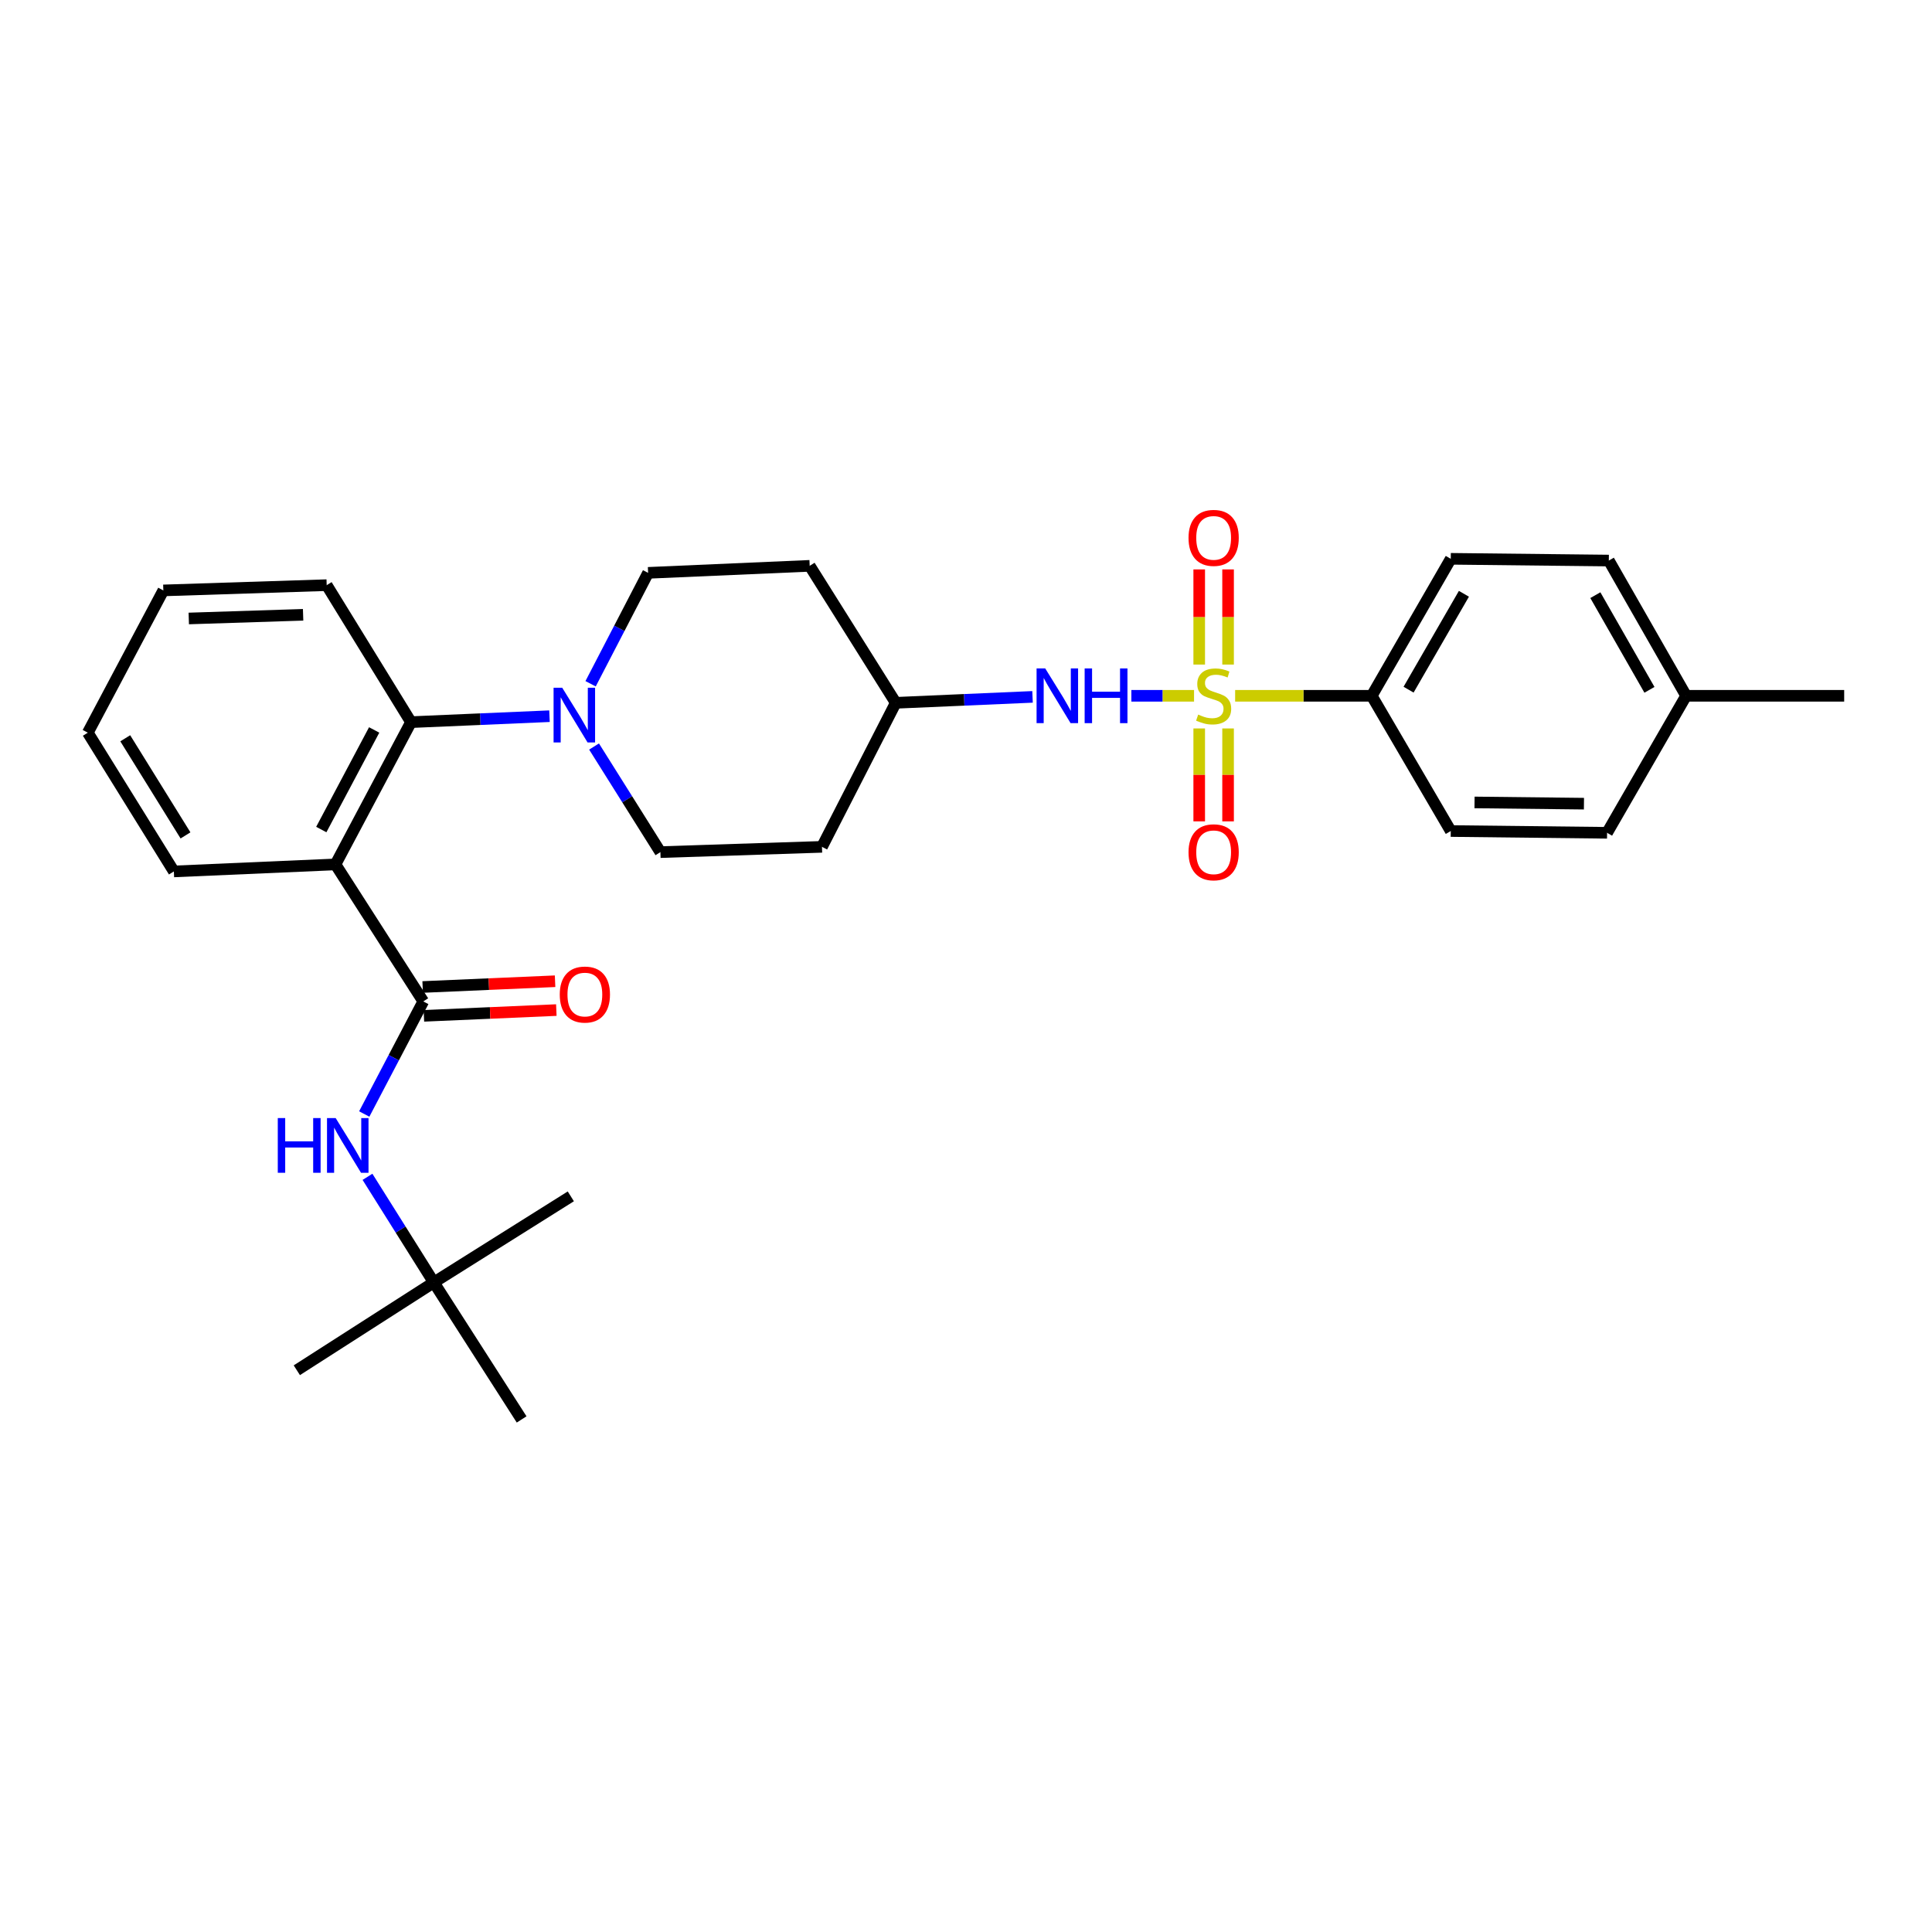 <?xml version='1.0' encoding='iso-8859-1'?>
<svg version='1.1' baseProfile='full'
              xmlns='http://www.w3.org/2000/svg'
                      xmlns:rdkit='http://www.rdkit.org/xml'
                      xmlns:xlink='http://www.w3.org/1999/xlink'
                  xml:space='preserve'
width='1000px' height='1000px' viewBox='0 0 1000 1000'>
<!-- END OF HEADER -->
<rect style='opacity:1.0;fill:#FFFFFF;stroke:none' width='1000' height='1000' x='0' y='0'> </rect>
<path class='bond-0' d='M 709.999,360.143 L 750.913,289.239' style='fill:none;fill-rule:evenodd;stroke:#000000;stroke-width:6px;stroke-linecap:butt;stroke-linejoin:miter;stroke-opacity:1' />
<path class='bond-0' d='M 729.077,356.975 L 757.717,307.342' style='fill:none;fill-rule:evenodd;stroke:#000000;stroke-width:6px;stroke-linecap:butt;stroke-linejoin:miter;stroke-opacity:1' />
<path class='bond-1' d='M 709.999,360.143 L 750.913,430.143' style='fill:none;fill-rule:evenodd;stroke:#000000;stroke-width:6px;stroke-linecap:butt;stroke-linejoin:miter;stroke-opacity:1' />
<path class='bond-2' d='M 709.999,360.143 L 674.652,360.143' style='fill:none;fill-rule:evenodd;stroke:#000000;stroke-width:6px;stroke-linecap:butt;stroke-linejoin:miter;stroke-opacity:1' />
<path class='bond-2' d='M 674.652,360.143 L 639.305,360.143' style='fill:none;fill-rule:evenodd;stroke:#CCCC00;stroke-width:6px;stroke-linecap:butt;stroke-linejoin:miter;stroke-opacity:1' />
<path class='bond-3' d='M 585.595,360.143 L 601.815,360.143' style='fill:none;fill-rule:evenodd;stroke:#0000FF;stroke-width:6px;stroke-linecap:butt;stroke-linejoin:miter;stroke-opacity:1' />
<path class='bond-3' d='M 601.815,360.143 L 618.035,360.143' style='fill:none;fill-rule:evenodd;stroke:#CCCC00;stroke-width:6px;stroke-linecap:butt;stroke-linejoin:miter;stroke-opacity:1' />
<path class='bond-4' d='M 534.439,360.701 L 499.037,362.24' style='fill:none;fill-rule:evenodd;stroke:#0000FF;stroke-width:6px;stroke-linecap:butt;stroke-linejoin:miter;stroke-opacity:1' />
<path class='bond-4' d='M 499.037,362.24 L 463.635,363.779' style='fill:none;fill-rule:evenodd;stroke:#000000;stroke-width:6px;stroke-linecap:butt;stroke-linejoin:miter;stroke-opacity:1' />
<path class='bond-5' d='M 635.65,343.978 L 635.65,319.351' style='fill:none;fill-rule:evenodd;stroke:#CCCC00;stroke-width:6px;stroke-linecap:butt;stroke-linejoin:miter;stroke-opacity:1' />
<path class='bond-5' d='M 635.65,319.351 L 635.65,294.725' style='fill:none;fill-rule:evenodd;stroke:#FF0000;stroke-width:6px;stroke-linecap:butt;stroke-linejoin:miter;stroke-opacity:1' />
<path class='bond-5' d='M 620.709,343.978 L 620.709,319.351' style='fill:none;fill-rule:evenodd;stroke:#CCCC00;stroke-width:6px;stroke-linecap:butt;stroke-linejoin:miter;stroke-opacity:1' />
<path class='bond-5' d='M 620.709,319.351 L 620.709,294.725' style='fill:none;fill-rule:evenodd;stroke:#FF0000;stroke-width:6px;stroke-linecap:butt;stroke-linejoin:miter;stroke-opacity:1' />
<path class='bond-6' d='M 620.709,377.046 L 620.709,401.092' style='fill:none;fill-rule:evenodd;stroke:#CCCC00;stroke-width:6px;stroke-linecap:butt;stroke-linejoin:miter;stroke-opacity:1' />
<path class='bond-6' d='M 620.709,401.092 L 620.709,425.138' style='fill:none;fill-rule:evenodd;stroke:#FF0000;stroke-width:6px;stroke-linecap:butt;stroke-linejoin:miter;stroke-opacity:1' />
<path class='bond-6' d='M 635.65,377.046 L 635.65,401.092' style='fill:none;fill-rule:evenodd;stroke:#CCCC00;stroke-width:6px;stroke-linecap:butt;stroke-linejoin:miter;stroke-opacity:1' />
<path class='bond-6' d='M 635.65,401.092 L 635.65,425.138' style='fill:none;fill-rule:evenodd;stroke:#FF0000;stroke-width:6px;stroke-linecap:butt;stroke-linejoin:miter;stroke-opacity:1' />
<path class='bond-7' d='M 750.913,289.239 L 832.725,290.143' style='fill:none;fill-rule:evenodd;stroke:#000000;stroke-width:6px;stroke-linecap:butt;stroke-linejoin:miter;stroke-opacity:1' />
<path class='bond-8' d='M 269.996,734.695 L 224.542,663.782' style='fill:none;fill-rule:evenodd;stroke:#000000;stroke-width:6px;stroke-linecap:butt;stroke-linejoin:miter;stroke-opacity:1' />
<path class='bond-9' d='M 219.088,518.329 L 203.809,547.467' style='fill:none;fill-rule:evenodd;stroke:#000000;stroke-width:6px;stroke-linecap:butt;stroke-linejoin:miter;stroke-opacity:1' />
<path class='bond-9' d='M 203.809,547.467 L 188.529,576.605' style='fill:none;fill-rule:evenodd;stroke:#0000FF;stroke-width:6px;stroke-linecap:butt;stroke-linejoin:miter;stroke-opacity:1' />
<path class='bond-10' d='M 219.413,525.793 L 253.685,524.303' style='fill:none;fill-rule:evenodd;stroke:#000000;stroke-width:6px;stroke-linecap:butt;stroke-linejoin:miter;stroke-opacity:1' />
<path class='bond-10' d='M 253.685,524.303 L 287.957,522.813' style='fill:none;fill-rule:evenodd;stroke:#FF0000;stroke-width:6px;stroke-linecap:butt;stroke-linejoin:miter;stroke-opacity:1' />
<path class='bond-10' d='M 218.764,510.866 L 253.036,509.376' style='fill:none;fill-rule:evenodd;stroke:#000000;stroke-width:6px;stroke-linecap:butt;stroke-linejoin:miter;stroke-opacity:1' />
<path class='bond-10' d='M 253.036,509.376 L 287.309,507.886' style='fill:none;fill-rule:evenodd;stroke:#FF0000;stroke-width:6px;stroke-linecap:butt;stroke-linejoin:miter;stroke-opacity:1' />
<path class='bond-11' d='M 219.088,518.329 L 173.634,447.417' style='fill:none;fill-rule:evenodd;stroke:#000000;stroke-width:6px;stroke-linecap:butt;stroke-linejoin:miter;stroke-opacity:1' />
<path class='bond-12' d='M 190.209,609.123 L 207.376,636.453' style='fill:none;fill-rule:evenodd;stroke:#0000FF;stroke-width:6px;stroke-linecap:butt;stroke-linejoin:miter;stroke-opacity:1' />
<path class='bond-12' d='M 207.376,636.453 L 224.542,663.782' style='fill:none;fill-rule:evenodd;stroke:#000000;stroke-width:6px;stroke-linecap:butt;stroke-linejoin:miter;stroke-opacity:1' />
<path class='bond-13' d='M 224.542,663.782 L 153.637,709.237' style='fill:none;fill-rule:evenodd;stroke:#000000;stroke-width:6px;stroke-linecap:butt;stroke-linejoin:miter;stroke-opacity:1' />
<path class='bond-14' d='M 224.542,663.782 L 295.455,619.232' style='fill:none;fill-rule:evenodd;stroke:#000000;stroke-width:6px;stroke-linecap:butt;stroke-linejoin:miter;stroke-opacity:1' />
<path class='bond-15' d='M 305.69,353.912 L 320.573,325.211' style='fill:none;fill-rule:evenodd;stroke:#0000FF;stroke-width:6px;stroke-linecap:butt;stroke-linejoin:miter;stroke-opacity:1' />
<path class='bond-15' d='M 320.573,325.211 L 335.456,296.51' style='fill:none;fill-rule:evenodd;stroke:#000000;stroke-width:6px;stroke-linecap:butt;stroke-linejoin:miter;stroke-opacity:1' />
<path class='bond-16' d='M 284.417,370.698 L 248.573,372.24' style='fill:none;fill-rule:evenodd;stroke:#0000FF;stroke-width:6px;stroke-linecap:butt;stroke-linejoin:miter;stroke-opacity:1' />
<path class='bond-16' d='M 248.573,372.24 L 212.73,373.781' style='fill:none;fill-rule:evenodd;stroke:#000000;stroke-width:6px;stroke-linecap:butt;stroke-linejoin:miter;stroke-opacity:1' />
<path class='bond-17' d='M 307.483,386.399 L 324.653,413.729' style='fill:none;fill-rule:evenodd;stroke:#0000FF;stroke-width:6px;stroke-linecap:butt;stroke-linejoin:miter;stroke-opacity:1' />
<path class='bond-17' d='M 324.653,413.729 L 341.822,441.058' style='fill:none;fill-rule:evenodd;stroke:#000000;stroke-width:6px;stroke-linecap:butt;stroke-linejoin:miter;stroke-opacity:1' />
<path class='bond-18' d='M 169.093,302.877 L 84.543,305.599' style='fill:none;fill-rule:evenodd;stroke:#000000;stroke-width:6px;stroke-linecap:butt;stroke-linejoin:miter;stroke-opacity:1' />
<path class='bond-18' d='M 156.891,318.219 L 97.706,320.124' style='fill:none;fill-rule:evenodd;stroke:#000000;stroke-width:6px;stroke-linecap:butt;stroke-linejoin:miter;stroke-opacity:1' />
<path class='bond-19' d='M 169.093,302.877 L 212.73,373.781' style='fill:none;fill-rule:evenodd;stroke:#000000;stroke-width:6px;stroke-linecap:butt;stroke-linejoin:miter;stroke-opacity:1' />
<path class='bond-20' d='M 84.543,305.599 L 45.455,379.235' style='fill:none;fill-rule:evenodd;stroke:#000000;stroke-width:6px;stroke-linecap:butt;stroke-linejoin:miter;stroke-opacity:1' />
<path class='bond-21' d='M 45.455,379.235 L 89.996,451.052' style='fill:none;fill-rule:evenodd;stroke:#000000;stroke-width:6px;stroke-linecap:butt;stroke-linejoin:miter;stroke-opacity:1' />
<path class='bond-21' d='M 64.833,382.132 L 96.012,432.405' style='fill:none;fill-rule:evenodd;stroke:#000000;stroke-width:6px;stroke-linecap:butt;stroke-linejoin:miter;stroke-opacity:1' />
<path class='bond-22' d='M 89.996,451.052 L 173.634,447.417' style='fill:none;fill-rule:evenodd;stroke:#000000;stroke-width:6px;stroke-linecap:butt;stroke-linejoin:miter;stroke-opacity:1' />
<path class='bond-23' d='M 173.634,447.417 L 212.73,373.781' style='fill:none;fill-rule:evenodd;stroke:#000000;stroke-width:6px;stroke-linecap:butt;stroke-linejoin:miter;stroke-opacity:1' />
<path class='bond-23' d='M 166.302,429.365 L 193.669,377.82' style='fill:none;fill-rule:evenodd;stroke:#000000;stroke-width:6px;stroke-linecap:butt;stroke-linejoin:miter;stroke-opacity:1' />
<path class='bond-24' d='M 463.635,363.779 L 419.093,292.874' style='fill:none;fill-rule:evenodd;stroke:#000000;stroke-width:6px;stroke-linecap:butt;stroke-linejoin:miter;stroke-opacity:1' />
<path class='bond-25' d='M 463.635,363.779 L 425.452,438.327' style='fill:none;fill-rule:evenodd;stroke:#000000;stroke-width:6px;stroke-linecap:butt;stroke-linejoin:miter;stroke-opacity:1' />
<path class='bond-26' d='M 419.093,292.874 L 335.456,296.51' style='fill:none;fill-rule:evenodd;stroke:#000000;stroke-width:6px;stroke-linecap:butt;stroke-linejoin:miter;stroke-opacity:1' />
<path class='bond-27' d='M 341.822,441.058 L 425.452,438.327' style='fill:none;fill-rule:evenodd;stroke:#000000;stroke-width:6px;stroke-linecap:butt;stroke-linejoin:miter;stroke-opacity:1' />
<path class='bond-28' d='M 750.913,430.143 L 831.82,431.056' style='fill:none;fill-rule:evenodd;stroke:#000000;stroke-width:6px;stroke-linecap:butt;stroke-linejoin:miter;stroke-opacity:1' />
<path class='bond-28' d='M 763.218,415.339 L 819.852,415.979' style='fill:none;fill-rule:evenodd;stroke:#000000;stroke-width:6px;stroke-linecap:butt;stroke-linejoin:miter;stroke-opacity:1' />
<path class='bond-29' d='M 832.725,290.143 L 872.726,360.143' style='fill:none;fill-rule:evenodd;stroke:#000000;stroke-width:6px;stroke-linecap:butt;stroke-linejoin:miter;stroke-opacity:1' />
<path class='bond-29' d='M 825.752,308.057 L 853.753,357.056' style='fill:none;fill-rule:evenodd;stroke:#000000;stroke-width:6px;stroke-linecap:butt;stroke-linejoin:miter;stroke-opacity:1' />
<path class='bond-30' d='M 831.82,431.056 L 872.726,360.143' style='fill:none;fill-rule:evenodd;stroke:#000000;stroke-width:6px;stroke-linecap:butt;stroke-linejoin:miter;stroke-opacity:1' />
<path class='bond-31' d='M 872.726,360.143 L 954.545,360.143' style='fill:none;fill-rule:evenodd;stroke:#000000;stroke-width:6px;stroke-linecap:butt;stroke-linejoin:miter;stroke-opacity:1' />
<path  class='atom-1' d='M 541.012 345.983
L 550.292 360.983
Q 551.212 362.463, 552.692 365.143
Q 554.172 367.823, 554.252 367.983
L 554.252 345.983
L 558.012 345.983
L 558.012 374.303
L 554.132 374.303
L 544.172 357.903
Q 543.012 355.983, 541.772 353.783
Q 540.572 351.583, 540.212 350.903
L 540.212 374.303
L 536.532 374.303
L 536.532 345.983
L 541.012 345.983
' fill='#0000FF'/>
<path  class='atom-1' d='M 561.412 345.983
L 565.252 345.983
L 565.252 358.023
L 579.732 358.023
L 579.732 345.983
L 583.572 345.983
L 583.572 374.303
L 579.732 374.303
L 579.732 361.223
L 565.252 361.223
L 565.252 374.303
L 561.412 374.303
L 561.412 345.983
' fill='#0000FF'/>
<path  class='atom-2' d='M 620.179 369.863
Q 620.499 369.983, 621.819 370.543
Q 623.139 371.103, 624.579 371.463
Q 626.059 371.783, 627.499 371.783
Q 630.179 371.783, 631.739 370.503
Q 633.299 369.183, 633.299 366.903
Q 633.299 365.343, 632.499 364.383
Q 631.739 363.423, 630.539 362.903
Q 629.339 362.383, 627.339 361.783
Q 624.819 361.023, 623.299 360.303
Q 621.819 359.583, 620.739 358.063
Q 619.699 356.543, 619.699 353.983
Q 619.699 350.423, 622.099 348.223
Q 624.539 346.023, 629.339 346.023
Q 632.619 346.023, 636.339 347.583
L 635.419 350.663
Q 632.019 349.263, 629.459 349.263
Q 626.699 349.263, 625.179 350.423
Q 623.659 351.543, 623.699 353.503
Q 623.699 355.023, 624.459 355.943
Q 625.259 356.863, 626.379 357.383
Q 627.539 357.903, 629.459 358.503
Q 632.019 359.303, 633.539 360.103
Q 635.059 360.903, 636.139 362.543
Q 637.259 364.143, 637.259 366.903
Q 637.259 370.823, 634.619 372.943
Q 632.019 375.023, 627.659 375.023
Q 625.139 375.023, 623.219 374.463
Q 621.339 373.943, 619.099 373.023
L 620.179 369.863
' fill='#CCCC00'/>
<path  class='atom-3' d='M 615.179 278.403
Q 615.179 271.603, 618.539 267.803
Q 621.899 264.003, 628.179 264.003
Q 634.459 264.003, 637.819 267.803
Q 641.179 271.603, 641.179 278.403
Q 641.179 285.283, 637.779 289.203
Q 634.379 293.083, 628.179 293.083
Q 621.939 293.083, 618.539 289.203
Q 615.179 285.323, 615.179 278.403
M 628.179 289.883
Q 632.499 289.883, 634.819 287.003
Q 637.179 284.083, 637.179 278.403
Q 637.179 272.843, 634.819 270.043
Q 632.499 267.203, 628.179 267.203
Q 623.859 267.203, 621.499 270.003
Q 619.179 272.803, 619.179 278.403
Q 619.179 284.123, 621.499 287.003
Q 623.859 289.883, 628.179 289.883
' fill='#FF0000'/>
<path  class='atom-4' d='M 615.179 441.138
Q 615.179 434.338, 618.539 430.538
Q 621.899 426.738, 628.179 426.738
Q 634.459 426.738, 637.819 430.538
Q 641.179 434.338, 641.179 441.138
Q 641.179 448.018, 637.779 451.938
Q 634.379 455.818, 628.179 455.818
Q 621.939 455.818, 618.539 451.938
Q 615.179 448.058, 615.179 441.138
M 628.179 452.618
Q 632.499 452.618, 634.819 449.738
Q 637.179 446.818, 637.179 441.138
Q 637.179 435.578, 634.819 432.778
Q 632.499 429.938, 628.179 429.938
Q 623.859 429.938, 621.499 432.738
Q 619.179 435.538, 619.179 441.138
Q 619.179 446.858, 621.499 449.738
Q 623.859 452.618, 628.179 452.618
' fill='#FF0000'/>
<path  class='atom-8' d='M 143.78 578.709
L 147.62 578.709
L 147.62 590.749
L 162.1 590.749
L 162.1 578.709
L 165.94 578.709
L 165.94 607.029
L 162.1 607.029
L 162.1 593.949
L 147.62 593.949
L 147.62 607.029
L 143.78 607.029
L 143.78 578.709
' fill='#0000FF'/>
<path  class='atom-8' d='M 173.74 578.709
L 183.02 593.709
Q 183.94 595.189, 185.42 597.869
Q 186.9 600.549, 186.98 600.709
L 186.98 578.709
L 190.74 578.709
L 190.74 607.029
L 186.86 607.029
L 176.9 590.629
Q 175.74 588.709, 174.5 586.509
Q 173.3 584.309, 172.94 583.629
L 172.94 607.029
L 169.26 607.029
L 169.26 578.709
L 173.74 578.709
' fill='#0000FF'/>
<path  class='atom-9' d='M 289.726 514.774
Q 289.726 507.974, 293.086 504.174
Q 296.446 500.374, 302.726 500.374
Q 309.006 500.374, 312.366 504.174
Q 315.726 507.974, 315.726 514.774
Q 315.726 521.654, 312.326 525.574
Q 308.926 529.454, 302.726 529.454
Q 296.486 529.454, 293.086 525.574
Q 289.726 521.694, 289.726 514.774
M 302.726 526.254
Q 307.046 526.254, 309.366 523.374
Q 311.726 520.454, 311.726 514.774
Q 311.726 509.214, 309.366 506.414
Q 307.046 503.574, 302.726 503.574
Q 298.406 503.574, 296.046 506.374
Q 293.726 509.174, 293.726 514.774
Q 293.726 520.494, 296.046 523.374
Q 298.406 526.254, 302.726 526.254
' fill='#FF0000'/>
<path  class='atom-11' d='M 291.012 355.985
L 300.292 370.985
Q 301.212 372.465, 302.692 375.145
Q 304.172 377.825, 304.252 377.985
L 304.252 355.985
L 308.012 355.985
L 308.012 384.305
L 304.132 384.305
L 294.172 367.905
Q 293.012 365.985, 291.772 363.785
Q 290.572 361.585, 290.212 360.905
L 290.212 384.305
L 286.532 384.305
L 286.532 355.985
L 291.012 355.985
' fill='#0000FF'/>
</svg>
